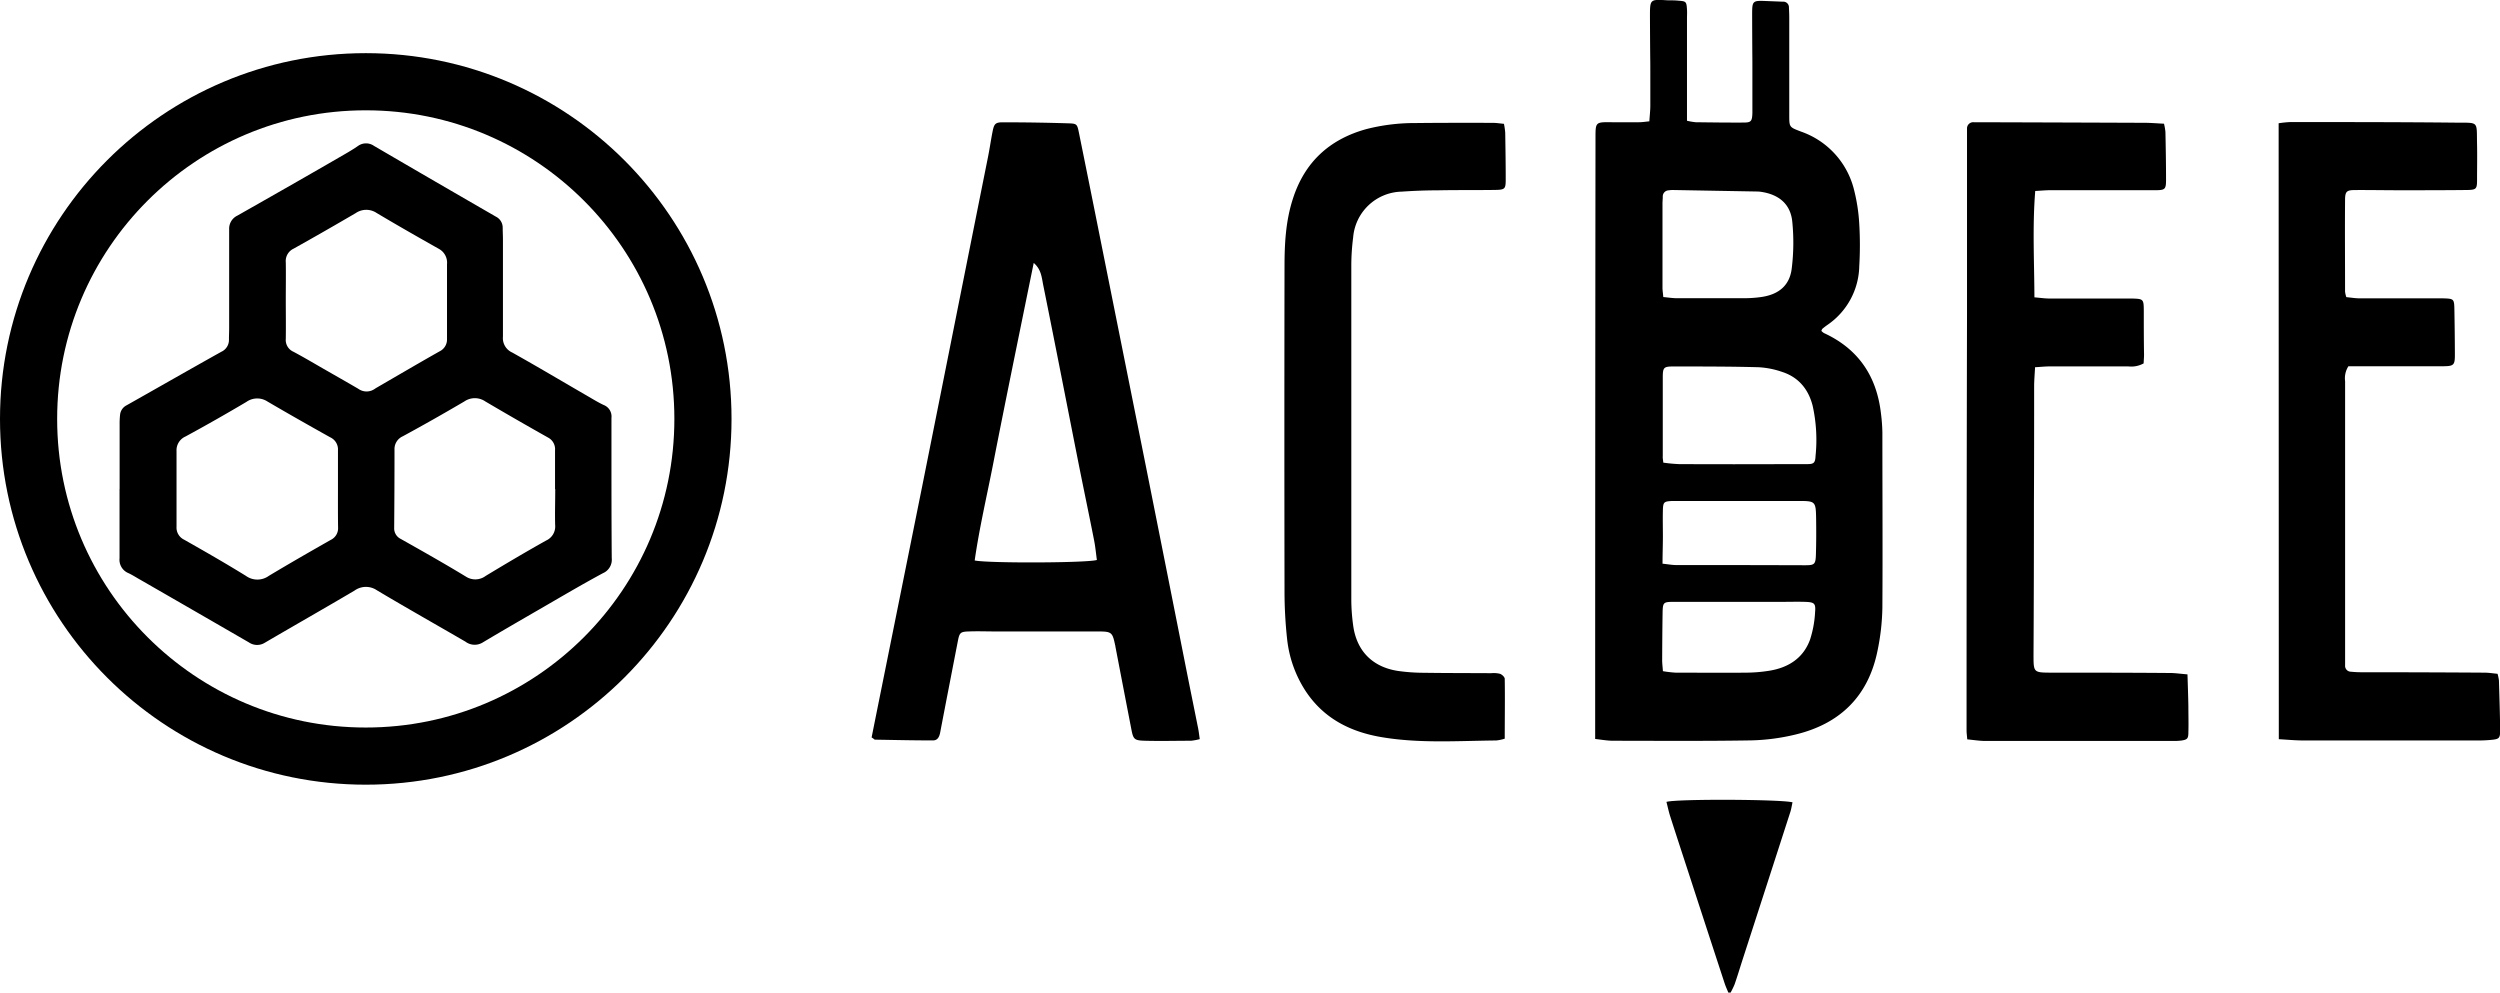 <svg xmlns="http://www.w3.org/2000/svg" viewBox="0 0 612.35 243.17"><defs><style>.cls-1{fill:none;stroke:#000;stroke-miterlimit:10;stroke-width:14px;}</style></defs><g id="レイヤー_2" data-name="レイヤー 2"><g id="レイヤー_1-2" data-name="レイヤー 1"><path d="M390.72,181V178.3q0-72.27.08-144.53c0-3.89,0-3.88,4-3.83,2.23,0,4.45,0,6.68,0,.77,0,1.54-.13,2.51-.22.09-1.42.24-2.66.24-3.91,0-17.33,0-4.09-.09-21.42,0-4.7-.09-4.56,4.39-4.31.87,0,1.75,0,2.62.09,1.85.14,1.94.24,2.06,2.17.05.71,0,1.43,0,2.14,0,17.17,0,3.78,0,21v4.1a16.34,16.34,0,0,0,2.14.36c3.9.05,7.79.1,11.69.08,1.88,0,2.11-.31,2.19-2.29,0-1,0-2.06,0-3.1,0-17.17,0-3.61-.06-20.78,0-3.74,0-3.74,3.68-3.59l3.82.15a1.38,1.38,0,0,1,1.51,1.46c.05.87.08,1.75.08,2.62,0,17.81,0,4.89,0,22.69,0,.32,0,.64,0,1,0,3,0,2.95,2.9,4.06A20.19,20.19,0,0,1,454,46a43.68,43.68,0,0,1,1.41,8.9,87.62,87.62,0,0,1,0,10.25,17.85,17.85,0,0,1-7.71,14.37,16.6,16.6,0,0,0-1.31,1c-.11.09-.15.27-.27.52a3,3,0,0,0,.64.54c8.4,3.87,12.89,10.53,13.95,19.6a42.18,42.18,0,0,1,.36,4.75c0,14.31.09,28.62,0,42.93a55.84,55.84,0,0,1-1.21,10.62c-2.27,11.11-9.23,17.85-20.13,20.45a50.8,50.8,0,0,1-10.83,1.42c-11.29.19-22.58.1-33.87.09C393.72,181.43,392.39,181.2,390.72,181Zm16.7-67.68a38.21,38.21,0,0,0,3.83.36q13.46.06,26.92,0c1.51,0,3,0,4.53,0s1.93-.28,2-2A38.63,38.63,0,0,0,444,99.43c-1-4-3.39-7-7.44-8.32a21.12,21.12,0,0,0-5.8-1.16c-6.9-.19-13.81-.18-20.72-.19-2.54,0-2.75.2-2.76,2.68,0,6.44,0,12.87,0,19.3C407.24,112.13,407.32,112.52,407.42,113.36Zm0-40.56c1.22.11,2.24.28,3.25.28q8.47,0,16.94,0a28.59,28.59,0,0,0,3.8-.29c4.28-.61,7-2.84,7.47-7.1A51.65,51.65,0,0,0,439,54.29c-.42-4.22-3.16-6.56-7.38-7.26a8,8,0,0,0-1.19-.12l-20.74-.37a6.19,6.19,0,0,0-.95.08,1.49,1.49,0,0,0-1.46,1.57c0,.55-.07,1.11-.07,1.66q0,10.38,0,20.75C407.23,71.23,407.33,71.85,407.41,72.8Zm-.09,91.64a28.15,28.15,0,0,0,3.1.36c5.8,0,11.59.06,17.39,0a37.22,37.22,0,0,0,5.68-.49c4.62-.78,8.22-3.1,9.86-7.62a26.3,26.3,0,0,0,1.23-6.74c.18-2.15-.2-2.41-2.46-2.49-2-.06-4,0-5.95,0q-13,0-26,0c-2.85,0-2.9.06-2.95,3-.06,3.81-.08,7.62-.1,11.44C407.15,162.65,407.25,163.43,407.32,164.44Zm-.1-26.33c1.34.14,2.27.32,3.21.33q15.85,0,31.72.05c2.29,0,2.56-.23,2.63-2.63.09-2.93.09-5.88.05-8.82-.07-4.19-.18-4.29-4.29-4.29H411c-.48,0-1,0-1.43,0-2,.11-2.2.25-2.26,2.22-.06,2.15,0,4.3,0,6.44S407.22,135.68,407.22,138.11Z"/><path d="M213.49,180.63l1.26-6.28q5.58-27.67,11.15-55.34,4.56-22.77,9.1-45.55,3.5-17.52,7-35c.42-2.1.72-4.23,1.14-6.33.37-1.82.71-2.18,2.54-2.17q8,0,16,.25c2.1.06,2.16.18,2.6,2.33q2.77,13.65,5.5,27.32,5.5,27.43,11,54.87,5.06,25.34,10.08,50.69c.87,4.36,1.76,8.71,2.63,13.07.15.77.23,1.54.38,2.55a13.45,13.45,0,0,1-2.15.4c-3.74,0-7.47.1-11.21,0-2.72-.07-2.92-.33-3.42-2.94q-1.95-10.07-3.88-20.11c0-.16-.05-.32-.09-.47-.63-3-.86-3.23-3.94-3.25-8.42,0-16.85,0-25.28,0-2.22,0-4.45-.09-6.67,0-2,.06-2.22.33-2.61,2.34-1.45,7.48-2.92,15-4.34,22.44-.21,1.07-.65,1.91-1.76,1.91-4.75,0-9.51-.11-14.26-.19C214.11,181.08,214,180.93,213.49,180.63ZM253.2,64.4q-2.47,12.12-4.94,24.22c-1.65,8.17-3.31,16.33-4.9,24.51s-3.45,16-4.62,24.15c3.28.71,27.65.61,29.93-.12-.22-1.6-.37-3.25-.69-4.86-1.24-6.31-2.57-12.6-3.82-18.9-2.88-14.55-5.71-29.11-8.65-43.66C255.15,67.94,255.05,66,253.2,64.4Z"/><path d="M535.8,165.18c.09,2.88.18,5.33.22,7.79,0,2.14.07,4.29,0,6.43,0,1.55-.29,1.78-1.79,2a15.18,15.18,0,0,1-1.91.09q-23,0-46,0c-1.47,0-2.94-.25-4.46-.39-.08-.95-.17-1.57-.17-2.19q0-50.91.11-101.82,0-22.06,0-44.12c0-.47,0-.95,0-1.43a1.52,1.52,0,0,1,1.67-1.6c.4,0,.8,0,1.2,0q20.26.06,40.53.14c1.58,0,3.15.14,4.85.22a14.35,14.35,0,0,1,.35,2c.08,3.9.15,7.79.15,11.69,0,2.37-.22,2.59-2.6,2.6-8.59,0-17.17,0-25.76,0-1.16,0-2.33.12-3.68.19-.71,8.81-.23,17.34-.2,26.05,1.4.12,2.49.28,3.59.29,5.4,0,10.81,0,16.21,0,1.35,0,2.71,0,4.06,0,2.84.08,2.91.14,2.93,3,0,3.58,0,7.16.06,10.73,0,.71-.07,1.41-.1,2.16a6.24,6.24,0,0,1-3.72.74c-6.44,0-12.88,0-19.32,0-1.09,0-2.17.12-3.55.2-.09,1.66-.22,3.15-.23,4.63,0,9.46,0,18.92-.05,28.37q0,18.72-.1,37.44c0,4.33,0,4.35,4.33,4.37,9.85,0,19.71,0,29.57.09C533.15,164.9,534.31,165.06,535.8,165.18Z"/><path d="M558.13,30.19a27.18,27.18,0,0,1,2.78-.29c13.51,0,27,0,40.53.14,5.87.06,5.16-.5,5.29,5.33.06,2.86,0,5.73,0,8.59,0,2.36-.16,2.55-2.6,2.58-5.48.06-11,.06-16.45.06-3.58,0-7.15-.07-10.73-.05-2.17,0-2.54.31-2.55,2.48-.06,7.47,0,14.95,0,22.42a6.91,6.91,0,0,0,.31,1.33c1.1.11,2.18.29,3.27.3,5.56,0,11.13,0,16.69,0,1.27,0,2.55,0,3.82,0,2.55.08,2.64.14,2.69,2.75q.1,5.49.12,11c0,2.58-.23,2.86-2.88,2.88-6.67,0-13.35,0-20,0h-3.2a5.46,5.46,0,0,0-.81,3.66q0,12.51,0,25,0,21.45,0,42.92c0,.55,0,1.11,0,1.67a1.44,1.44,0,0,0,1.44,1.57,25.2,25.2,0,0,0,2.61.13q15,0,30.05.1c1.08,0,2.16.18,3.24.28a10.6,10.6,0,0,1,.34,1.63c.12,4,.25,8.1.3,12.15,0,2-.24,2.21-2.13,2.4a33,33,0,0,1-3.58.15q-21.21,0-42.44,0c-2,0-3.93-.19-6.07-.31Z"/><path d="M368.38,30.33a19.18,19.18,0,0,1,.31,2.17c.06,3.81.12,7.63.12,11.44,0,2.35-.18,2.54-2.62,2.58-4.68.07-9.37,0-14.06.1-2.94,0-5.88.12-8.81.32a12.2,12.2,0,0,0-11.88,11.23,54.72,54.72,0,0,0-.45,6.64q0,41.14,0,82.27a47.3,47.3,0,0,0,.43,5.93c.79,6.35,4.68,10.36,11,11.33a45.64,45.64,0,0,0,6.18.45c5.56.08,11.12.07,16.69.1a6.47,6.47,0,0,1,2.12.15c.49.18,1.15.79,1.16,1.22.08,4.83,0,9.66,0,14.67a10.1,10.1,0,0,1-2.07.44c-9.37.09-18.77.76-28.07-.81-7.63-1.28-14.18-4.56-18.61-11.26a28.94,28.94,0,0,1-4.57-12.91,107.84,107.84,0,0,1-.62-11.65q-.07-39.71,0-79.4c0-5.58.28-11.12,2-16.49,2.86-9.1,9-14.75,18.12-17.25a47.86,47.86,0,0,1,12-1.46c6.28-.07,12.55-.06,18.83-.05C366.48,30.09,367.34,30.23,368.38,30.33Z"/><path d="M408.18,196.42c2.29-.76,28-.65,30.88.1-.18.79-.29,1.62-.55,2.41q-5.85,18.12-11.72,36.24c-.64,2-1.23,3.94-1.9,5.89a19.29,19.29,0,0,1-1,2.07l-.55,0c-.3-.75-.65-1.48-.9-2.25q-4.23-12.9-8.42-25.79c-1.67-5.13-3.36-10.25-5-15.39C408.7,198.64,408.46,197.51,408.18,196.42Z"/><path d="M29.3,119.76q0-7.91,0-15.8a20.61,20.61,0,0,1,.11-2.36A2.93,2.93,0,0,1,31,99.28c7.74-4.36,15.44-8.78,23.2-13.11a3.18,3.18,0,0,0,1.88-3c0-.92.05-1.84.05-2.76q0-11.35,0-22.71c0-.53,0-1,0-1.58a3.53,3.53,0,0,1,2-3.3c8.82-5,17.6-10,26.38-15.09,1.09-.62,2.16-1.28,3.21-2a3.38,3.38,0,0,1,3.88,0q14.91,8.71,29.87,17.34a3,3,0,0,1,1.66,2.68c0,1,.06,2,.06,3,0,7.9,0,15.8,0,23.7a3.86,3.86,0,0,0,2.28,3.9c6.31,3.53,12.53,7.24,18.79,10.86,1.2.7,2.38,1.42,3.63,2a3,3,0,0,1,1.88,3.13c0,2.63,0,5.26,0,7.9,0,8.82,0,17.64.07,26.46a3.6,3.6,0,0,1-2.17,3.7c-5.21,2.81-10.31,5.83-15.44,8.79-4.67,2.7-9.34,5.4-14,8.18a3.74,3.74,0,0,1-4.22-.2c-7.22-4.2-14.51-8.3-21.68-12.58a4.77,4.77,0,0,0-5.48.06c-7.31,4.32-14.69,8.51-22,12.79a3.55,3.55,0,0,1-3.88-.09Q47.71,149.68,34.36,142c-1-.55-1.92-1.17-2.93-1.63a3.54,3.54,0,0,1-2.15-3.64c0-3.88,0-7.76,0-11.65v-5.33Zm53.48,0h0c0-3.15,0-6.31,0-9.47a3.25,3.25,0,0,0-1.87-3.16c-5.17-2.89-10.31-5.8-15.41-8.79a4.57,4.57,0,0,0-5.14.1q-7.38,4.38-14.91,8.47a3.68,3.68,0,0,0-2.21,3.57q0,9.27,0,18.54a3.28,3.28,0,0,0,1.86,3.17c5.08,2.88,10.16,5.79,15.13,8.86a4.79,4.79,0,0,0,5.62,0c5-3,10.08-5.92,15.17-8.81a3.16,3.16,0,0,0,1.79-3C82.76,126.09,82.78,122.94,82.78,119.78Zm53.17,0h0c0-3.16,0-6.31,0-9.47a3.21,3.21,0,0,0-1.68-3.1q-7.74-4.35-15.39-8.86a4.53,4.53,0,0,0-5.14,0c-5,2.94-10,5.78-15.11,8.55a3.41,3.41,0,0,0-2,3.27q0,9.59-.08,19.15a2.87,2.87,0,0,0,1.62,2.71c5.32,3,10.64,6,15.88,9.18a4.24,4.24,0,0,0,4.92-.13c4.89-2.95,9.82-5.88,14.81-8.67a3.77,3.77,0,0,0,2.2-3.78C135.9,125.75,136,122.79,136,119.83ZM70,73.53h0c0,3.16.05,6.32,0,9.47a3.14,3.14,0,0,0,1.86,3.15c2.44,1.3,4.81,2.7,7.2,4.08,2.91,1.67,5.83,3.32,8.7,5a3.47,3.47,0,0,0,4.06,0c.32-.22.68-.4,1-.6,4.94-2.86,9.87-5.76,14.85-8.57a3.21,3.21,0,0,0,1.82-3c0-2.24,0-4.47,0-6.71,0-3.88,0-7.76,0-11.63a3.86,3.86,0,0,0-2-3.77c-5.1-2.87-10.18-5.77-15.2-8.76a4.57,4.57,0,0,0-5.15,0q-7.58,4.44-15.23,8.72A3.35,3.35,0,0,0,70,64.26C70.05,67.35,70,70.44,70,73.53Z"/><circle class="cls-1" cx="89.59" cy="102.61" r="82.59"/></g></g></svg>